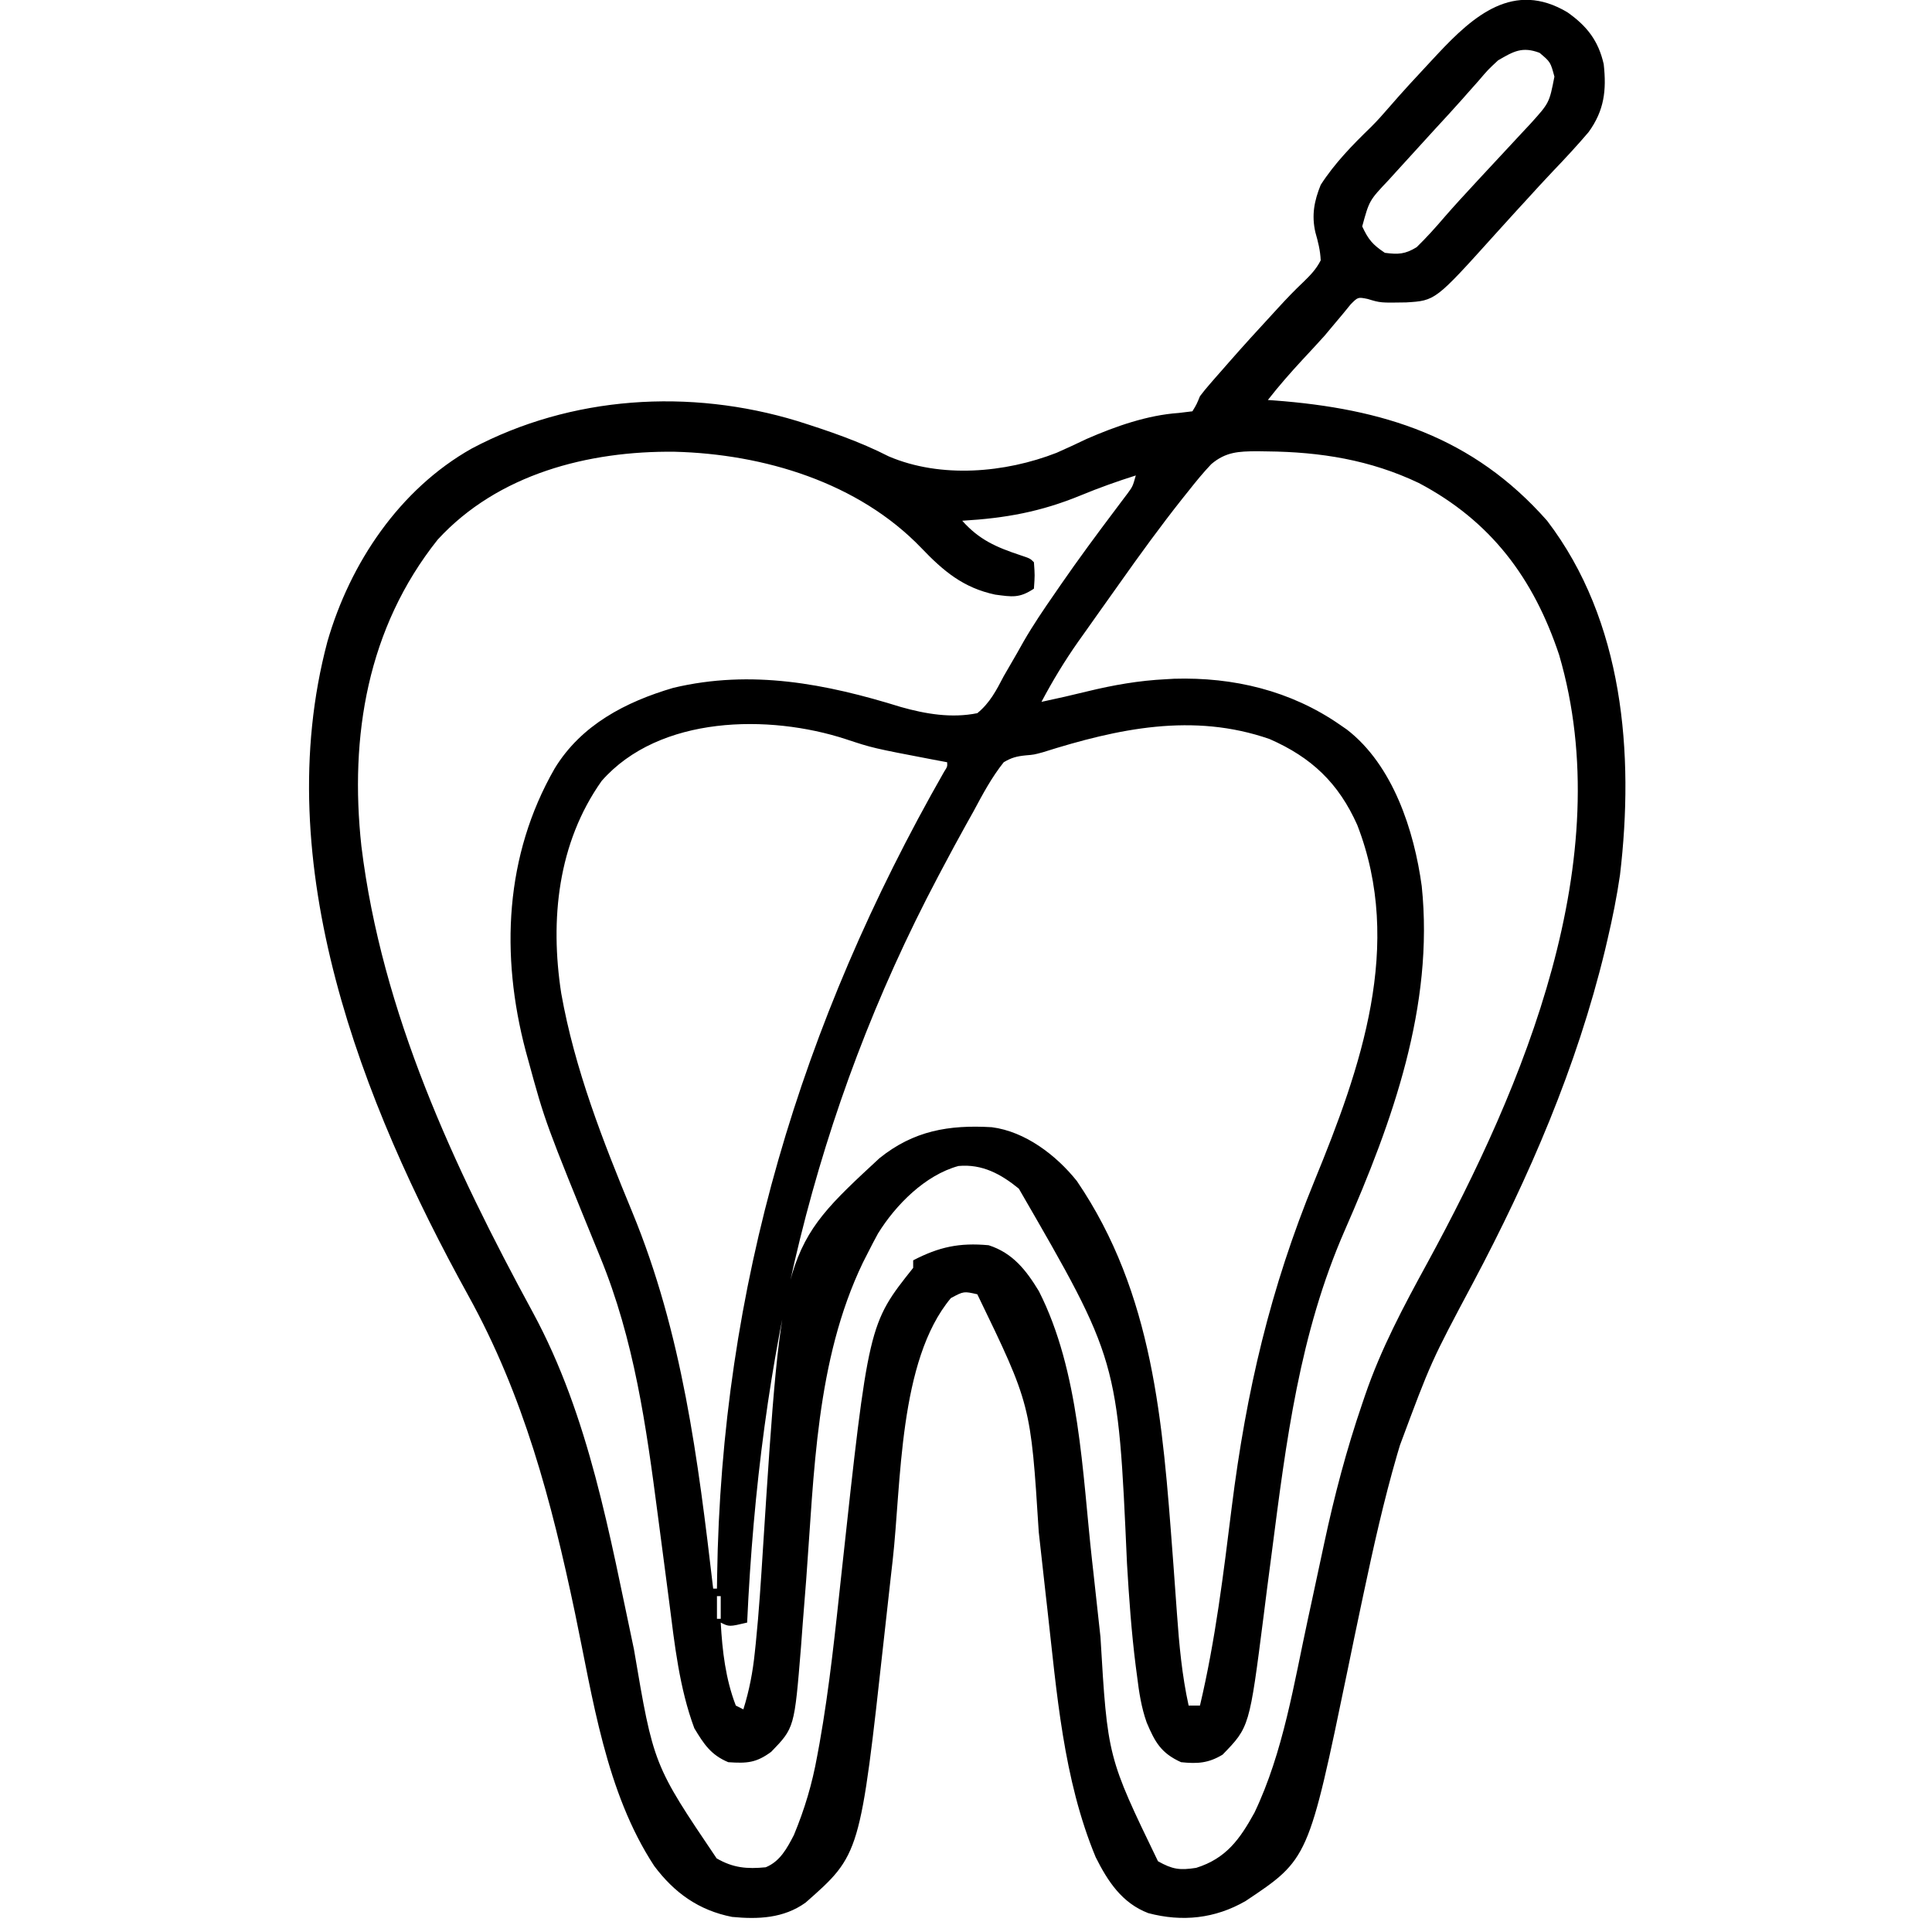 <svg xmlns="http://www.w3.org/2000/svg" width="512" height="512"><path d="M0 0 C5.166 3.635 8.215 7.524 9.625 13.75 C10.396 20.703 9.765 26.031 5.625 31.75 C2.571 35.347 -0.626 38.778 -3.887 42.186 C-6.253 44.673 -8.562 47.213 -10.875 49.75 C-11.788 50.744 -12.7 51.737 -13.613 52.73 C-15.498 54.785 -17.368 56.851 -19.23 58.926 C-34.992 76.428 -34.992 76.428 -42.727 76.891 C-49.514 77.011 -49.514 77.011 -52.93 75.977 C-55.497 75.452 -55.497 75.452 -57.445 77.418 C-58.123 78.249 -58.801 79.081 -59.5 79.938 C-60.27 80.853 -61.039 81.768 -61.832 82.711 C-63.091 84.215 -63.091 84.215 -64.375 85.75 C-66.29 87.875 -68.238 89.969 -70.188 92.062 C-73.395 95.529 -76.467 99.028 -79.375 102.75 C-78.823 102.79 -78.27 102.829 -77.701 102.87 C-48.945 105.026 -25.064 112.422 -5.375 134.75 C14.887 161.292 17.746 196.463 13.941 228.617 C13.101 234.389 11.958 240.073 10.625 245.75 C10.304 247.122 10.304 247.122 9.976 248.521 C2.494 279.472 -10.102 308.635 -24.994 336.687 C-36.131 357.59 -36.131 357.59 -44.375 379.75 C-44.631 380.608 -44.887 381.466 -45.15 382.351 C-48.667 394.47 -51.404 406.747 -54.016 419.086 C-54.25 420.191 -54.485 421.295 -54.726 422.434 C-55.905 427.998 -57.068 433.565 -58.204 439.139 C-68.616 489.432 -68.616 489.432 -85.312 500.562 C-93.4 505.21 -102.069 506.125 -111.062 503.75 C-118.004 501.106 -121.776 495.376 -125 488.938 C-133.627 468.177 -135.309 445.276 -137.816 423.16 C-137.944 422.035 -138.072 420.909 -138.204 419.75 C-138.847 414.086 -139.48 408.421 -140.094 402.754 C-142.221 368.992 -142.221 368.992 -156.375 339.75 C-159.962 338.928 -159.962 338.928 -163.375 340.75 C-177.267 357.311 -176.502 389.932 -178.816 410.34 C-179.008 412.028 -179.008 412.028 -179.204 413.75 C-179.847 419.414 -180.48 425.079 -181.094 430.746 C-187.423 488.225 -187.423 488.225 -201.895 500.969 C-207.702 505.139 -214.47 505.417 -221.375 504.75 C-230.191 503.013 -236.659 498.383 -242 491.25 C-254.873 471.618 -258.268 446.728 -262.995 424.201 C-269.251 394.48 -276.557 366.694 -291.311 340.014 C-319.54 288.904 -344.272 225.705 -328.612 166.788 C-322.6 145.961 -309.5 126.426 -290.415 115.643 C-263.965 101.598 -232.608 99.656 -204.062 108.332 C-195.771 110.957 -187.584 113.739 -179.824 117.707 C-166.039 123.577 -149.043 122.086 -135.375 116.75 C-132.678 115.565 -130.018 114.321 -127.359 113.051 C-119.73 109.726 -111.325 106.765 -103 106.188 C-101.206 105.971 -101.206 105.971 -99.375 105.75 C-98.253 103.906 -98.253 103.906 -97.375 101.75 C-96.541 100.648 -95.666 99.576 -94.758 98.535 C-94.239 97.938 -93.72 97.34 -93.186 96.725 C-92.63 96.094 -92.073 95.463 -91.5 94.812 C-90.924 94.154 -90.349 93.495 -89.755 92.816 C-85.899 88.424 -81.971 84.101 -78 79.812 C-77.507 79.274 -77.014 78.735 -76.506 78.181 C-74.397 75.885 -72.271 73.653 -70 71.516 C-68.084 69.644 -66.594 68.135 -65.375 65.75 C-65.485 63.105 -66.065 60.865 -66.785 58.32 C-67.822 53.801 -67.104 50.01 -65.375 45.75 C-61.678 40.002 -56.953 35.167 -52.062 30.43 C-50.39 28.765 -48.85 27.041 -47.312 25.25 C-43.726 21.092 -39.996 17.076 -36.25 13.062 C-35.652 12.421 -35.054 11.779 -34.437 11.117 C-24.87 0.89 -14.222 -8.469 0 0 Z M-18.375 12.75 C-21.055 15.245 -21.055 15.245 -23.562 18.188 C-24.522 19.267 -25.482 20.347 -26.441 21.426 C-27.169 22.253 -27.169 22.253 -27.911 23.096 C-30.237 25.723 -32.621 28.296 -35 30.875 C-38.449 34.635 -41.888 38.405 -45.312 42.188 C-46.002 42.949 -46.692 43.711 -47.402 44.496 C-52.501 49.879 -52.501 49.879 -54.375 56.75 C-52.753 60.236 -51.61 61.593 -48.375 63.75 C-44.834 64.212 -43.003 64.136 -39.938 62.25 C-37.302 59.679 -34.904 57.004 -32.512 54.207 C-29.94 51.25 -27.289 48.374 -24.625 45.5 C-24.114 44.948 -23.604 44.395 -23.078 43.826 C-20.492 41.029 -17.899 38.239 -15.297 35.457 C-14.323 34.409 -13.349 33.361 -12.375 32.312 C-11.509 31.386 -10.643 30.459 -9.75 29.504 C-4.792 24.005 -4.792 24.005 -3.438 17.062 C-4.481 13.188 -4.481 13.188 -7.375 10.75 C-11.954 9.017 -14.282 10.354 -18.375 12.75 Z M-299.375 139.75 C-318.028 163.16 -322.767 191.853 -319.603 220.991 C-314.195 265.15 -295.144 305.93 -274.123 344.631 C-259.193 372.232 -253.846 403.441 -247.37 433.846 C-242.182 464.474 -242.182 464.474 -225.461 489.234 C-221.102 491.77 -217.415 492.088 -212.453 491.598 C-208.664 490.052 -206.802 486.578 -204.981 483.045 C-202.117 476.143 -200.132 469.474 -198.812 462.125 C-198.608 461.021 -198.403 459.917 -198.192 458.779 C-195.539 443.868 -194.008 428.8 -192.375 413.75 C-185.197 347.612 -185.197 347.612 -173.375 332.75 C-173.375 332.09 -173.375 331.43 -173.375 330.75 C-166.502 327.186 -161.13 326.041 -153.375 326.75 C-146.999 328.795 -143.437 333.351 -140.062 338.914 C-129.253 360.195 -128.563 386.972 -125.969 410.293 C-125.843 411.413 -125.717 412.533 -125.588 413.687 C-124.958 419.301 -124.34 424.916 -123.744 430.533 C-121.853 462.397 -121.853 462.397 -108.5 490 C-104.639 492.162 -102.746 492.428 -98.375 491.75 C-90.433 489.267 -86.795 484.148 -82.918 477.102 C-75.259 461.056 -72.444 442.748 -68.695 425.48 C-68.459 424.393 -68.222 423.305 -67.978 422.185 C-66.79 416.72 -65.614 411.252 -64.458 405.78 C-61.767 393.179 -58.55 380.942 -54.375 368.75 C-54.132 368.036 -53.89 367.321 -53.64 366.585 C-49.406 354.174 -43.417 342.972 -37.14 331.491 C-11.502 284.426 13.681 224.508 -2.188 170.309 C-8.978 149.961 -20.243 134.858 -39.375 124.75 C-52.26 118.618 -65.44 116.518 -79.562 116.375 C-80.908 116.354 -80.908 116.354 -82.281 116.333 C-87.132 116.368 -90.538 116.496 -94.375 119.75 C-96.514 122.001 -98.452 124.376 -100.375 126.812 C-100.94 127.519 -101.504 128.225 -102.086 128.952 C-107.857 136.237 -113.306 143.744 -118.667 151.333 C-120.481 153.9 -122.305 156.46 -124.129 159.02 C-125.378 160.783 -126.627 162.548 -127.875 164.312 C-128.45 165.121 -129.026 165.93 -129.619 166.763 C-133.239 171.916 -136.432 177.182 -139.375 182.75 C-138.158 182.482 -136.941 182.214 -135.688 181.938 C-134.866 181.757 -134.045 181.577 -133.199 181.391 C-131.218 180.941 -129.242 180.471 -127.27 179.984 C-120.291 178.284 -113.551 177.104 -106.375 176.75 C-105.663 176.709 -104.952 176.667 -104.219 176.625 C-88.497 176.156 -73.333 179.788 -60.375 188.75 C-59.738 189.19 -59.101 189.629 -58.445 190.082 C-46.225 199.505 -40.612 216.842 -38.602 231.572 C-35.289 263.352 -46.399 294.049 -58.965 322.73 C-71.004 350.216 -74.525 378.677 -78.333 408.16 C-78.761 411.457 -79.194 414.753 -79.627 418.05 C-79.927 420.354 -80.214 422.66 -80.5 424.966 C-84.263 454.431 -84.263 454.431 -91.375 461.75 C-95.13 464.012 -97.996 464.203 -102.375 463.75 C-107.705 461.346 -109.309 458.382 -111.479 453.266 C-112.91 449.247 -113.513 445.245 -114.031 441.023 C-114.211 439.664 -114.211 439.664 -114.395 438.277 C-115.539 429.244 -116.173 420.187 -116.711 411.101 C-119.106 357.16 -119.106 357.16 -145.375 311.75 C-150.129 307.875 -155.098 305.172 -161.375 305.75 C-170.215 308.166 -177.999 316.056 -182.688 323.625 C-183.613 325.317 -184.509 327.026 -185.375 328.75 C-185.815 329.615 -186.254 330.48 -186.707 331.371 C-199.181 357.336 -199.595 387.21 -201.729 415.434 C-202.02 419.268 -202.325 423.1 -202.638 426.932 C-202.807 429.053 -202.959 431.174 -203.11 433.296 C-204.848 454.642 -204.848 454.642 -211 461 C-214.978 463.931 -217.413 464.086 -222.375 463.75 C-226.991 461.818 -228.834 458.965 -231.375 454.75 C-235.337 444.088 -236.585 432.63 -238.012 421.413 C-238.383 418.499 -238.767 415.587 -239.154 412.675 C-239.789 407.891 -240.416 403.106 -241.04 398.32 C-244.114 374.751 -247.277 351.844 -256.375 329.75 C-270.889 294.197 -270.889 294.197 -275.375 277.75 C-275.597 276.945 -275.818 276.141 -276.046 275.312 C-282.786 249.825 -281.617 223.466 -268.388 200.415 C-261.37 188.877 -249.596 182.75 -236.926 179.031 C-216.226 174.118 -196.544 177.93 -176.616 184.117 C-170.004 185.983 -163.174 187.127 -156.375 185.75 C-153.049 183.034 -151.341 179.71 -149.375 175.938 C-148.201 173.902 -147.024 171.868 -145.844 169.836 C-145.266 168.81 -144.689 167.783 -144.094 166.726 C-141.568 162.353 -138.756 158.207 -135.875 154.062 C-135.354 153.303 -134.833 152.544 -134.296 151.762 C-129.618 144.991 -124.734 138.373 -119.779 131.802 C-119.218 131.053 -118.657 130.303 -118.078 129.531 C-117.58 128.872 -117.081 128.213 -116.567 127.533 C-115.195 125.651 -115.195 125.651 -114.375 122.75 C-119.317 124.311 -124.123 126.03 -128.916 128.007 C-139.565 132.388 -148.868 134.074 -160.375 134.75 C-155.843 139.831 -151.365 141.753 -145 143.875 C-142.375 144.75 -142.375 144.75 -141.375 145.75 C-141.125 149.188 -141.125 149.188 -141.375 152.75 C-145.236 155.324 -147.166 154.921 -151.633 154.332 C-160.064 152.543 -165.342 148.116 -171.203 141.982 C-187.912 124.595 -212.95 117.069 -236.594 116.467 C-259.448 116.209 -283.397 122.353 -299.375 139.75 Z M-255.926 203.703 C-267.576 220.158 -269.657 240.486 -266.645 259.973 C-263.071 280.114 -255.592 299.147 -247.812 317.98 C-234.567 350.125 -230.387 383.44 -226.375 417.75 C-226.045 417.75 -225.715 417.75 -225.375 417.75 C-225.36 416.669 -225.346 415.588 -225.331 414.475 C-224.216 337.825 -203.221 267.922 -165.194 201.303 C-164.297 199.895 -164.297 199.895 -164.375 198.75 C-165.668 198.508 -166.961 198.265 -168.293 198.016 C-184.086 194.992 -184.086 194.992 -191.25 192.625 C-211.486 186.018 -240.613 186.269 -255.926 203.703 Z M-139.003 196.105 C-141.375 196.75 -141.375 196.75 -143.505 196.926 C-145.893 197.163 -147.299 197.516 -149.375 198.75 C-152.592 202.78 -154.953 207.222 -157.375 211.75 C-158.049 212.961 -158.725 214.171 -159.404 215.38 C-161.527 219.186 -163.585 223.024 -165.625 226.875 C-165.992 227.567 -166.359 228.258 -166.737 228.971 C-200.033 291.962 -214.131 355.944 -217.375 426.75 C-222.125 427.875 -222.125 427.875 -224.375 426.75 C-223.953 434.272 -223.105 441.671 -220.375 448.75 C-219.715 449.08 -219.055 449.41 -218.375 449.75 C-216.801 444.717 -215.87 439.842 -215.336 434.59 C-215.212 433.425 -215.212 433.425 -215.086 432.236 C-214.226 423.834 -213.702 415.412 -213.171 406.984 C-208.072 327.528 -208.072 327.528 -182.312 303.688 C-173.262 296.393 -163.905 294.798 -152.537 295.472 C-143.653 296.615 -135.434 302.918 -129.996 309.73 C-109.658 339.601 -107.237 373.8 -104.594 408.957 C-104.495 410.261 -104.495 410.261 -104.395 411.592 C-104.074 415.874 -103.761 420.156 -103.465 424.439 C-102.88 432.654 -102.146 440.685 -100.375 448.75 C-99.385 448.75 -98.395 448.75 -97.375 448.75 C-93.267 431.392 -91.153 413.834 -88.95 396.152 C-85.101 365.422 -78.726 338.19 -67.002 309.623 C-54.716 279.672 -43.334 247.214 -55.688 215.375 C-60.651 204.265 -67.797 197.48 -78.906 192.609 C-99.204 185.544 -119.101 189.82 -139.003 196.105 Z M-225.375 419.75 C-225.375 421.73 -225.375 423.71 -225.375 425.75 C-225.045 425.75 -224.715 425.75 -224.375 425.75 C-224.375 423.77 -224.375 421.79 -224.375 419.75 C-224.705 419.75 -225.035 419.75 -225.375 419.75 Z " fill="#000000" transform="translate(415.375,3.25)"></path></svg>